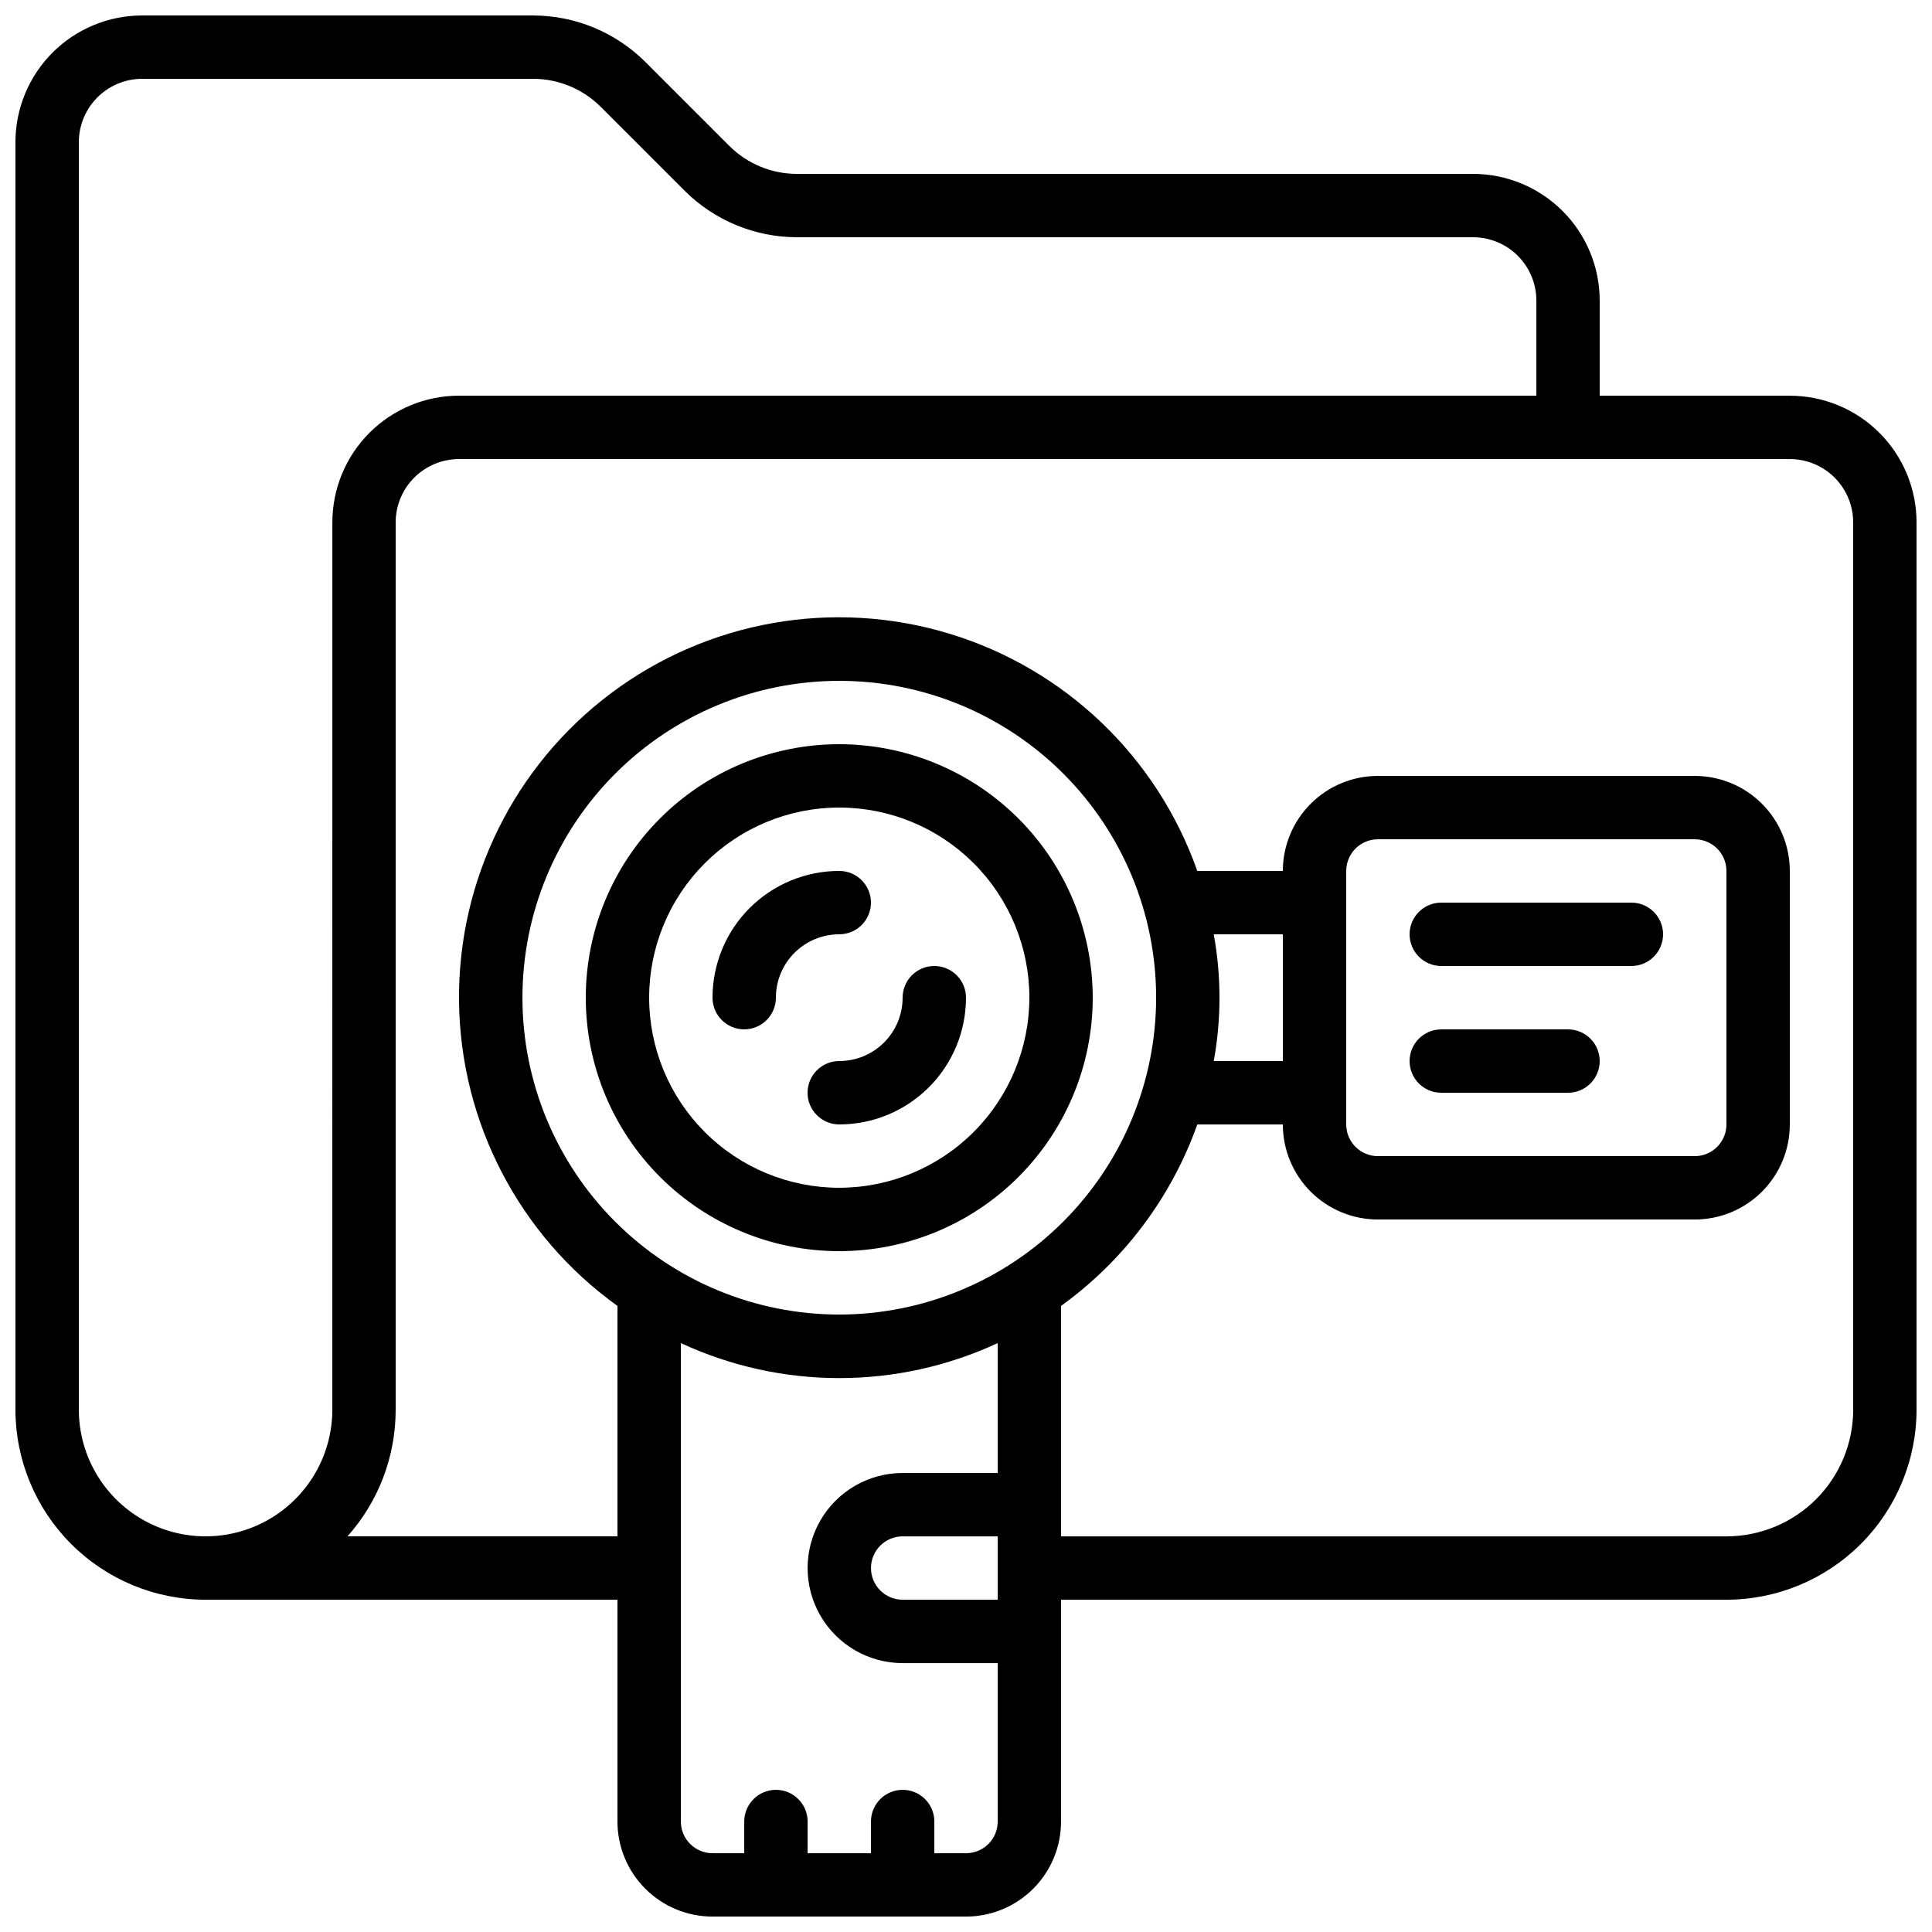 <?xml version="1.0" encoding="UTF-8"?>
<!-- Uploaded to: SVG Repo, www.svgrepo.com, Generator: SVG Repo Mixer Tools -->
<svg width="800px" height="800px" version="1.1" viewBox="144 144 512 512" xmlns="http://www.w3.org/2000/svg">
 <defs>
  <clipPath id="a">
   <path d="m148.09 148.09h503.81v503.81h-503.81z"/>
  </clipPath>
 </defs>
 <g clip-path="url(#a)">
  <path d="m618.32 248.86h-50.383v-25.191c0-8.906-3.539-17.449-9.836-23.75-6.301-6.297-14.844-9.836-23.75-9.836h-179.19c-6.68-0.012-13.086-2.656-17.828-7.363l-22.336-22.336c-7.894-7.844-18.566-12.258-29.699-12.285h-103.62c-8.906 0-17.449 3.539-23.75 9.836-6.297 6.301-9.836 14.844-9.836 23.75v335.88c0.012 13.355 5.324 26.164 14.77 35.609 9.445 9.445 22.254 14.758 35.613 14.77h109.16v58.777c0 6.684 2.656 13.09 7.379 17.812 4.723 4.727 11.133 7.379 17.812 7.379h67.176c6.68 0 13.086-2.652 17.812-7.379 4.723-4.723 7.375-11.129 7.375-17.812v-58.777h176.34c13.355-0.012 26.164-5.324 35.609-14.77 9.445-9.445 14.758-22.254 14.77-35.609v-235.11c0-8.906-3.539-17.449-9.836-23.75-6.301-6.297-14.844-9.836-23.75-9.836zm-386.25 268.7c0 12-6.402 23.086-16.793 29.086-10.395 6-23.195 6-33.59 0-10.391-6-16.793-17.086-16.793-29.086v-335.88c0-4.453 1.77-8.723 4.918-11.875 3.152-3.148 7.422-4.918 11.875-4.918h103.62c6.68 0.012 13.086 2.656 17.828 7.363l22.336 22.336c7.894 7.848 18.566 12.262 29.699 12.285h179.19c4.453 0 8.727 1.77 11.875 4.918 3.148 3.152 4.918 7.422 4.918 11.875v25.191h-285.49c-8.906 0-17.449 3.539-23.75 9.836-6.297 6.301-9.836 14.844-9.836 23.75zm134.35-25.191c-22.27 0-43.625-8.848-59.375-24.594-15.746-15.746-24.594-37.105-24.594-59.375s8.848-43.625 24.594-59.375c15.75-15.746 37.105-24.594 59.375-24.594 22.27 0 43.629 8.848 59.375 24.594 15.746 15.75 24.594 37.105 24.594 59.375-0.023 22.262-8.879 43.605-24.621 59.348-15.742 15.742-37.086 24.598-59.348 24.621zm33.586 142.75h-8.395v-8.398c0-4.637-3.758-8.395-8.398-8.395-4.637 0-8.395 3.758-8.395 8.395v8.398h-16.793v-8.398c0-4.637-3.762-8.395-8.398-8.395-4.637 0-8.395 3.758-8.395 8.395v8.398h-8.398c-4.637 0-8.398-3.758-8.398-8.398v-126.79c26.625 12.371 57.348 12.371 83.969 0v34.426h-25.191c-8.996 0-17.312 4.801-21.812 12.594-4.5 7.797-4.5 17.398 0 25.191 4.5 7.793 12.816 12.598 21.812 12.598h25.191v41.984-0.004c0 2.231-0.883 4.363-2.457 5.938-1.578 1.578-3.711 2.461-5.938 2.461zm8.398-67.176h-25.191c-4.637 0-8.395-3.758-8.395-8.395 0-4.637 3.758-8.398 8.395-8.398h25.191zm226.71-50.383v0.004c0 8.906-3.539 17.449-9.836 23.75-6.301 6.297-14.844 9.836-23.75 9.836h-176.34v-61.07c16.637-11.996 29.23-28.766 36.109-48.086h22.668c0 6.68 2.656 13.086 7.379 17.812 4.727 4.723 11.133 7.375 17.812 7.375h83.969c6.68 0 13.09-2.652 17.812-7.375 4.723-4.727 7.379-11.133 7.379-17.812v-67.176c0-6.68-2.656-13.09-7.379-17.812s-11.133-7.379-17.812-7.379h-83.969c-6.68 0-13.086 2.656-17.812 7.379-4.723 4.723-7.379 11.133-7.379 17.812h-22.668c-10.656-30.242-35.078-53.605-65.766-62.902-30.688-9.301-63.969-3.43-89.617 15.812-25.652 19.242-40.605 49.551-40.266 81.613 0.34 32.062 15.934 62.047 41.984 80.738v61.07h-71.547c8.242-9.242 12.789-21.199 12.77-33.586v-235.11c0-4.453 1.77-8.723 4.918-11.875 3.148-3.148 7.422-4.918 11.875-4.918h352.67c4.453 0 8.727 1.77 11.875 4.918 3.148 3.152 4.918 7.422 4.918 11.875zm-169.46-125.95h18.312v33.586h-18.312c2.027-11.102 2.027-22.48 0-33.586zm35.109 41.984v-58.777c0-4.637 3.758-8.398 8.395-8.398h83.969c2.227 0 4.363 0.887 5.938 2.461 1.574 1.574 2.461 3.711 2.461 5.938v67.176c0 2.227-0.887 4.359-2.461 5.938-1.574 1.574-3.711 2.457-5.938 2.457h-83.969c-4.637 0-8.395-3.758-8.395-8.395z"/>
 </g>
 <path d="m366.41 341.22c-17.816 0-34.902 7.074-47.5 19.672-12.598 12.598-19.672 29.684-19.672 47.5 0 17.816 7.074 34.902 19.672 47.5 12.598 12.598 29.684 19.676 47.5 19.676s34.902-7.078 47.5-19.676c12.598-12.598 19.676-29.684 19.676-47.5-0.02-17.809-7.106-34.883-19.695-47.477-12.594-12.594-29.668-19.676-47.48-19.695zm0 117.55c-13.359 0-26.176-5.309-35.625-14.758-9.445-9.449-14.754-22.262-14.754-35.625 0-13.359 5.309-26.176 14.754-35.625 9.449-9.445 22.266-14.754 35.625-14.754 13.363 0 26.176 5.309 35.625 14.754 9.449 9.449 14.758 22.266 14.758 35.625-0.016 13.359-5.328 26.164-14.773 35.609-9.445 9.445-22.25 14.758-35.609 14.773z"/>
 <path d="m525.95 400h50.383c4.637 0 8.398-3.762 8.398-8.398 0-4.637-3.762-8.398-8.398-8.398h-50.383c-4.637 0-8.395 3.762-8.395 8.398 0 4.637 3.758 8.398 8.395 8.398z"/>
 <path d="m525.95 433.59h33.59c4.637 0 8.395-3.758 8.395-8.398 0-4.637-3.758-8.395-8.395-8.395h-33.59c-4.637 0-8.395 3.758-8.395 8.395 0 4.641 3.758 8.398 8.395 8.398z"/>
 <path d="m391.6 400c-4.637 0-8.398 3.758-8.398 8.395 0 4.453-1.77 8.727-4.918 11.875-3.148 3.148-7.422 4.918-11.875 4.918-4.637 0-8.395 3.762-8.395 8.398 0 4.637 3.758 8.398 8.395 8.398 8.91 0 17.453-3.539 23.75-9.84 6.301-6.297 9.84-14.84 9.84-23.75 0-2.227-0.887-4.363-2.461-5.938-1.574-1.574-3.711-2.457-5.938-2.457z"/>
 <path d="m374.81 383.2c0-2.227-0.887-4.359-2.461-5.938-1.574-1.574-3.711-2.457-5.938-2.457-8.906 0-17.449 3.539-23.75 9.836-6.297 6.301-9.836 14.844-9.836 23.75 0 4.637 3.758 8.398 8.398 8.398 4.637 0 8.395-3.762 8.395-8.398 0-4.453 1.77-8.727 4.918-11.875 3.152-3.148 7.422-4.918 11.875-4.918 2.227 0 4.363-0.883 5.938-2.461 1.574-1.574 2.461-3.707 2.461-5.938z"/>
</svg>